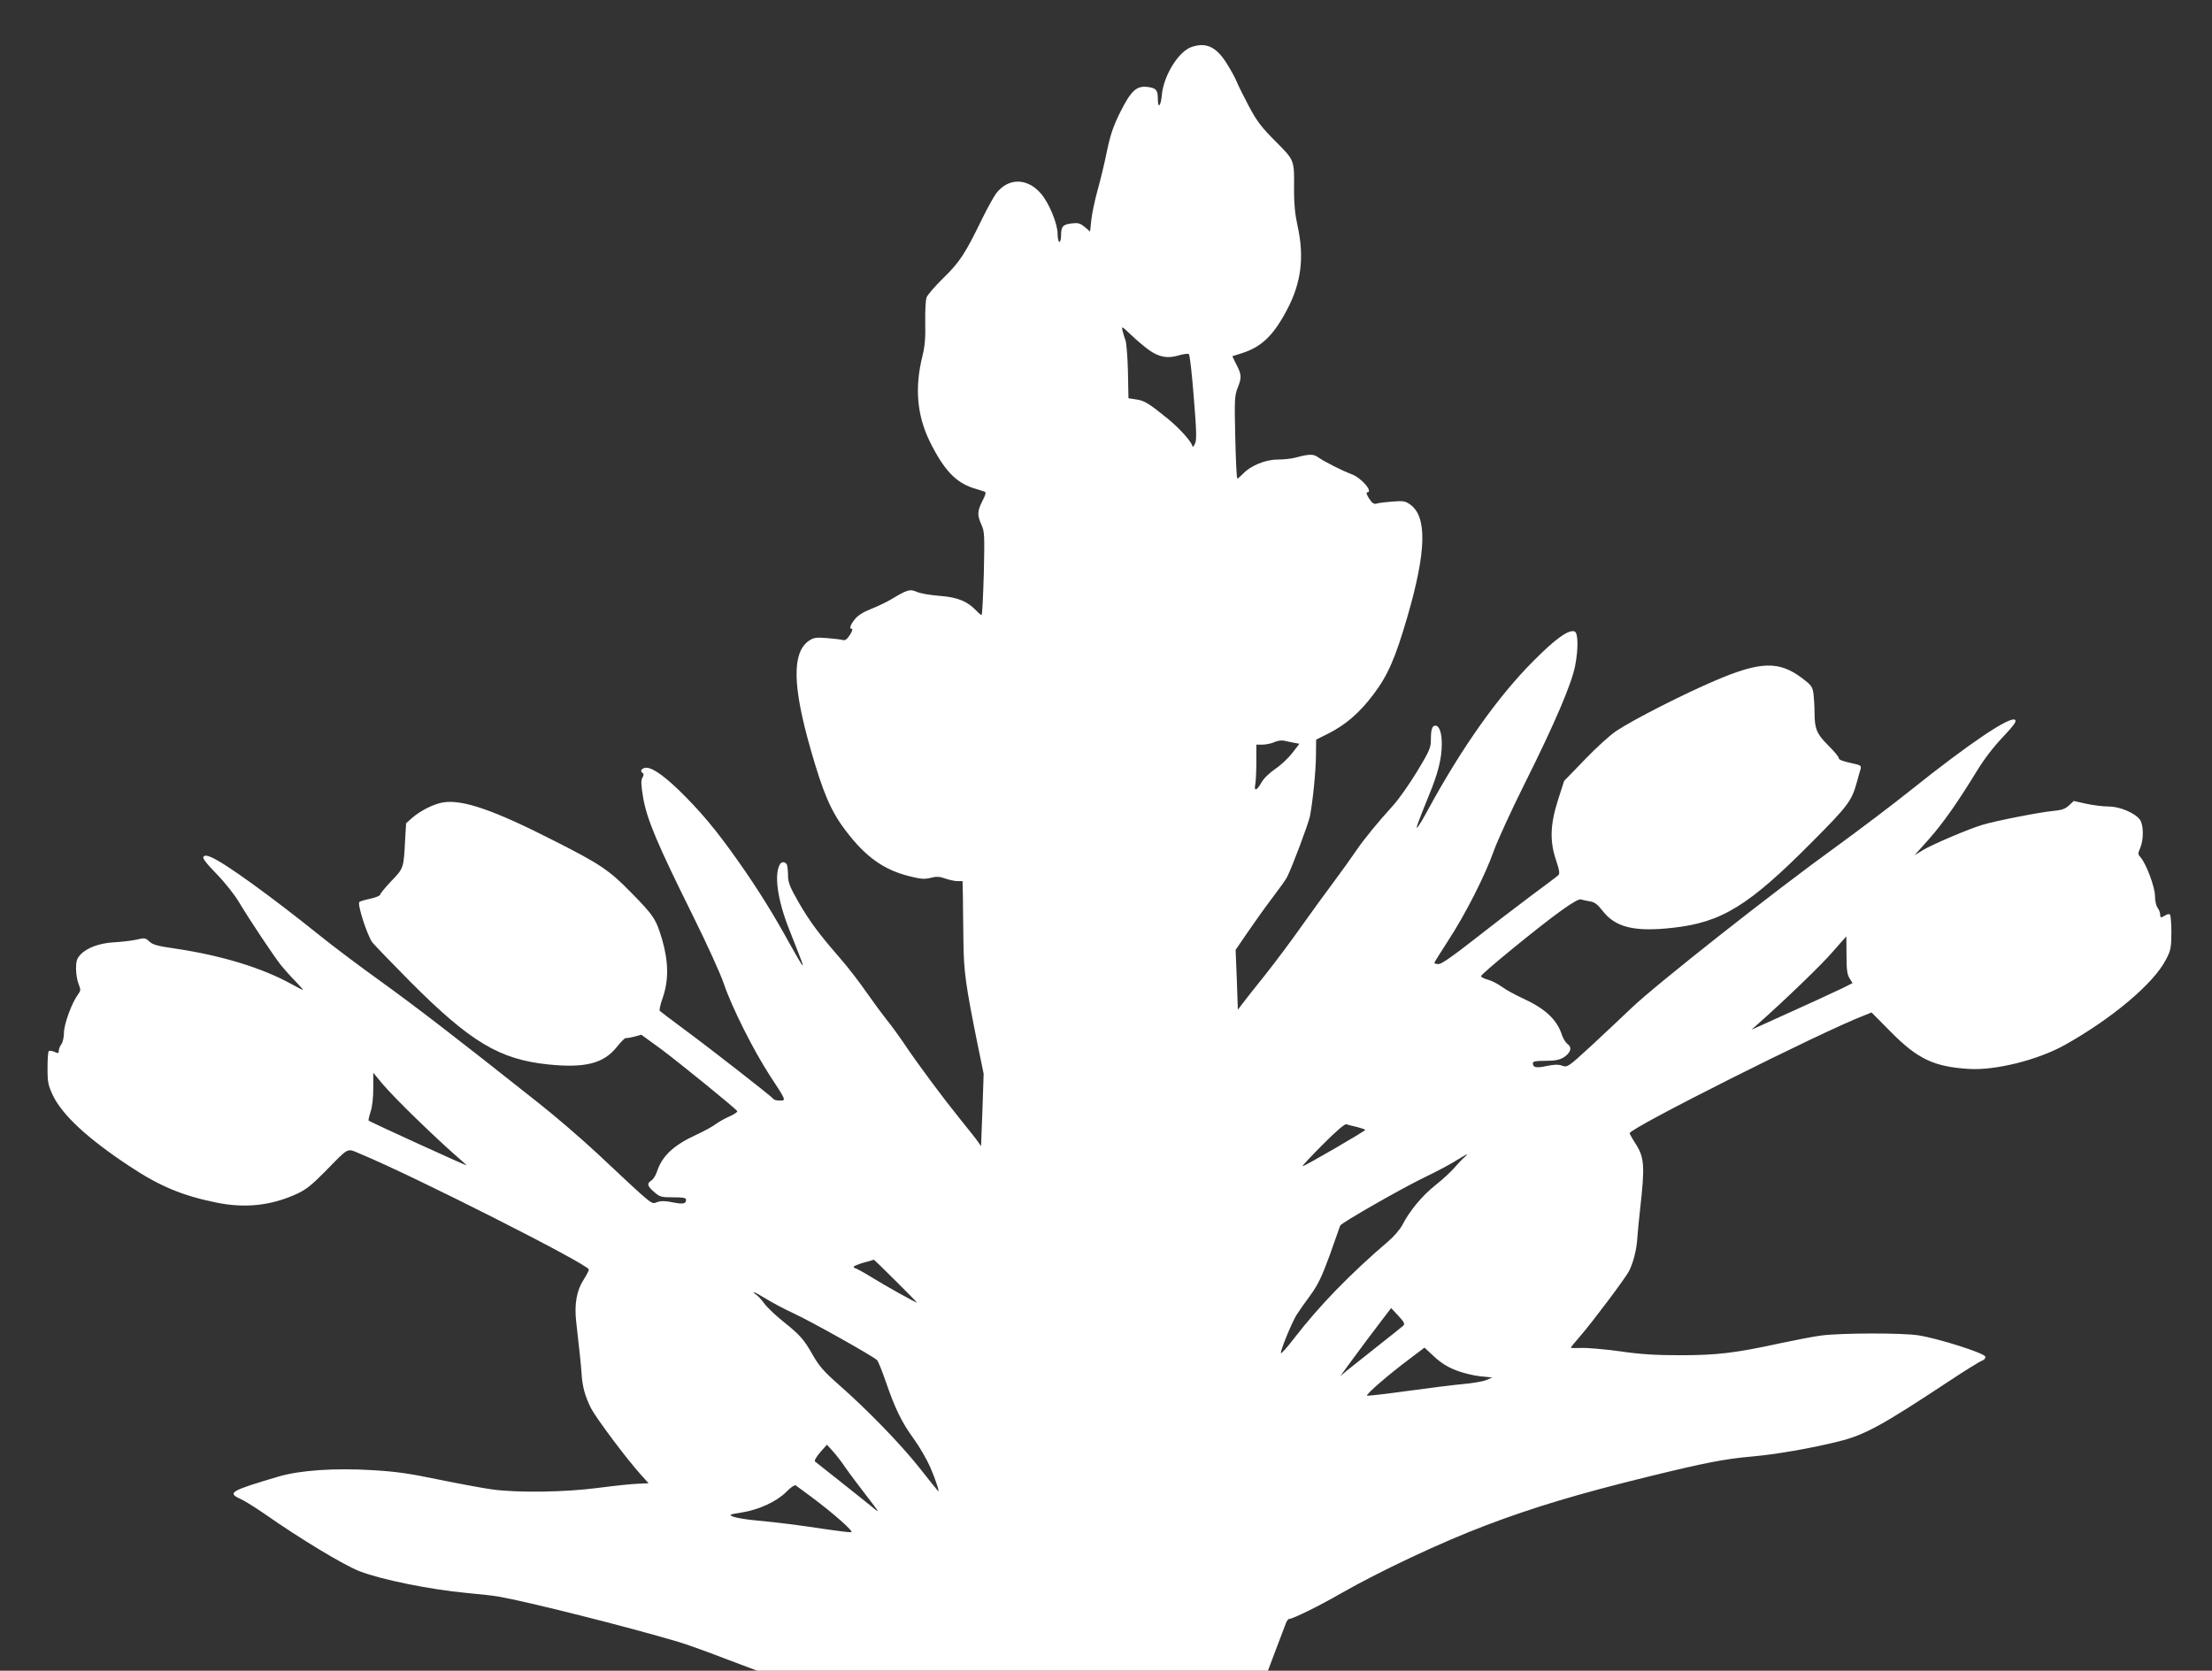 <?xml version="1.0" standalone="no"?>
<!DOCTYPE svg PUBLIC "-//W3C//DTD SVG 20010904//EN"
 "http://www.w3.org/TR/2001/REC-SVG-20010904/DTD/svg10.dtd">
<svg version="1.0" xmlns="http://www.w3.org/2000/svg"
 width="1280pt" height="967pt" viewBox="0 0 1280 967"
 preserveAspectRatio="xMidYMid meet">
<rect x="0" y="0" width="1280" height="967" fill="#333333" stroke="none"/>
<g transform="translate(0,967) scale(0.1,-0.1)"
fill="#ffffff" stroke="none">
<path d="M6895 9398 c-76 -26 -162 -166 -172 -279 -6 -65 -23 -81 -23 -21 0
52 -11 63 -62 69 -62 7 -94 -23 -157 -149 -40 -81 -56 -129 -76 -225 -13 -66
-38 -168 -54 -225 -16 -58 -32 -134 -36 -171 l-7 -67 -31 26 c-26 22 -38 25
-75 21 -51 -6 -62 -17 -62 -69 0 -21 -4 -38 -10 -38 -5 0 -10 21 -10 46 0 59
-49 178 -96 233 -80 93 -190 93 -260 1 -14 -19 -50 -84 -80 -145 -99 -204
-130 -251 -224 -343 -49 -48 -93 -99 -98 -113 -6 -14 -9 -79 -8 -145 2 -89 -2
-138 -16 -194 -46 -184 -32 -343 42 -495 81 -164 150 -237 252 -270 29 -9 59
-18 66 -21 9 -3 6 -17 -13 -53 -30 -60 -31 -82 -6 -138 18 -38 19 -60 14 -282
-4 -133 -9 -241 -13 -241 -3 0 -17 11 -30 25 -52 55 -108 78 -211 86 -53 4
-113 14 -133 23 -42 18 -54 14 -151 -44 -27 -16 -80 -41 -118 -56 -45 -18 -75
-38 -92 -60 -26 -34 -32 -54 -15 -54 6 0 0 -16 -12 -35 -18 -27 -28 -34 -43
-29 -11 3 -52 8 -92 11 -63 5 -76 2 -104 -17 -96 -69 -93 -260 11 -624 72
-253 118 -362 204 -474 113 -150 219 -226 366 -263 68 -17 89 -19 125 -10 34
9 52 8 85 -4 24 -8 55 -15 71 -15 l29 0 2 -92 c0 -51 2 -167 3 -258 2 -175 13
-252 81 -590 l36 -175 -7 -209 -8 -210 -21 30 c-11 16 -57 73 -101 128 -94
116 -242 314 -327 441 -34 50 -78 110 -99 135 -20 25 -72 95 -114 155 -42 61
-111 150 -153 198 -126 145 -176 213 -241 325 -51 89 -61 116 -61 154 0 25 -3
53 -6 62 -7 18 -30 21 -40 5 -36 -58 -15 -207 51 -374 80 -203 87 -220 77
-210 -6 6 -36 57 -68 115 -97 177 -191 328 -302 485 -128 182 -219 290 -344
412 -100 96 -166 138 -199 128 -21 -7 -25 -20 -9 -30 6 -4 5 -13 -2 -25 -10
-16 -9 -40 4 -119 22 -124 81 -265 285 -676 82 -165 164 -345 182 -400 45
-133 169 -381 265 -529 97 -148 96 -146 58 -146 -17 0 -34 4 -37 10 -8 12
-358 286 -525 409 -69 51 -128 96 -132 100 -4 4 3 38 17 76 35 101 34 208 -4
339 -35 117 -48 137 -183 274 -123 126 -179 163 -442 296 -347 177 -527 239
-640 222 -54 -8 -131 -47 -179 -88 l-37 -33 -6 -100 c-8 -161 -9 -161 -80
-235 -35 -37 -64 -72 -64 -78 0 -6 -24 -16 -54 -23 -30 -6 -60 -15 -66 -19
-15 -9 44 -193 75 -235 13 -16 112 -119 220 -228 348 -349 516 -449 798 -478
214 -22 321 6 397 102 24 30 47 53 52 51 5 -1 27 2 49 8 l40 11 109 -79 c109
-81 435 -346 446 -363 3 -5 -16 -18 -43 -30 -26 -11 -63 -32 -81 -45 -18 -14
-67 -41 -109 -60 -135 -62 -202 -124 -232 -217 -7 -21 -21 -43 -32 -50 -27
-17 -24 -31 16 -66 33 -29 41 -31 110 -31 59 0 75 -3 75 -14 0 -24 -17 -27
-78 -15 -43 9 -67 9 -90 1 -35 -12 -12 -31 -347 283 -88 82 -243 216 -345 296
-478 379 -702 551 -904 697 -120 86 -280 206 -355 267 -288 231 -552 422 -630
454 -23 10 -35 11 -43 3 -8 -8 12 -35 74 -99 49 -50 106 -122 133 -168 65
-108 200 -310 242 -363 19 -23 56 -65 83 -92 27 -28 46 -50 43 -50 -2 0 -32
15 -66 34 -170 94 -405 166 -675 206 -99 14 -128 22 -147 40 -23 22 -28 23
-77 11 -29 -6 -87 -13 -128 -15 -85 -5 -157 -31 -195 -72 -20 -22 -25 -37 -25
-81 0 -29 7 -70 15 -89 13 -33 13 -37 -5 -62 -35 -47 -80 -171 -80 -221 0 -25
-7 -55 -15 -65 -8 -11 -15 -28 -15 -38 0 -15 -3 -16 -25 -6 -14 6 -28 8 -33 4
-4 -4 -7 -49 -7 -99 0 -82 4 -99 31 -157 55 -114 200 -249 442 -409 174 -116
306 -171 502 -211 168 -35 321 -18 470 51 50 23 86 52 160 127 144 147 125
137 206 103 307 -127 1310 -635 1321 -668 2 -5 -12 -32 -31 -62 -39 -60 -53
-140 -42 -239 22 -194 27 -243 31 -299 5 -80 20 -133 55 -204 29 -56 205 -292
288 -384 l45 -50 -64 -3 c-35 -1 -138 -12 -229 -24 -192 -25 -459 -29 -610 -9
-52 7 -192 33 -310 57 -172 36 -250 47 -389 55 -215 13 -413 -1 -535 -36 -284
-84 -303 -95 -224 -131 23 -10 88 -51 143 -89 203 -142 451 -292 545 -329 126
-49 408 -106 620 -126 69 -6 152 -15 185 -21 163 -28 748 -175 1040 -262 44
-13 165 -56 268 -96 l188 -71 1478 0 1478 0 46 122 c26 68 51 135 57 150 5 16
15 28 21 28 20 0 175 76 294 145 229 131 583 298 845 397 274 104 533 182 945
283 319 78 434 101 595 115 135 12 334 46 495 86 154 37 255 93 645 351 92 61
178 114 190 118 12 4 20 13 18 23 -4 20 -268 104 -386 123 -95 15 -449 14
-564 -1 -46 -6 -153 -27 -238 -45 -257 -56 -365 -69 -575 -69 -144 0 -229 5
-353 23 -90 12 -190 21 -223 19 -32 -1 -59 -1 -59 2 0 3 26 34 57 70 69 80
257 330 279 372 26 51 45 127 49 197 3 36 9 107 15 156 29 258 26 305 -26 386
-19 29 -34 57 -34 60 0 29 1108 586 1358 682 l42 17 113 -114 c154 -156 250
-201 452 -213 154 -9 397 52 552 138 275 154 515 356 586 494 29 55 31 68 32
157 0 53 -4 100 -8 104 -4 5 -17 3 -27 -4 -26 -16 -30 -15 -30 6 0 10 -7 27
-15 38 -8 10 -15 41 -15 69 0 51 -52 189 -85 225 -14 15 -14 21 0 53 21 50 19
136 -3 164 -30 39 -117 75 -180 75 -31 0 -90 7 -130 16 l-72 16 -28 -26 c-21
-20 -41 -27 -94 -32 -75 -7 -335 -58 -406 -80 -78 -23 -292 -114 -344 -146
l-49 -30 82 92 c84 95 166 212 280 398 38 63 97 140 148 193 63 67 81 91 72
100 -26 26 -265 -135 -605 -407 -105 -84 -297 -229 -426 -323 -366 -264 -1048
-802 -1190 -938 -52 -50 -157 -148 -232 -218 -135 -124 -138 -126 -169 -115
-22 8 -46 7 -89 -2 -60 -13 -80 -9 -80 16 0 11 16 14 73 14 53 0 80 5 104 19
41 26 52 58 25 77 -11 8 -26 31 -33 52 -30 92 -97 154 -230 215 -41 19 -95 48
-119 66 -24 17 -60 36 -82 41 -21 6 -38 15 -38 20 0 13 345 295 465 380 64 46
104 69 114 64 9 -3 32 -8 51 -11 27 -4 44 -17 73 -54 74 -97 186 -124 407 -99
283 31 440 128 806 497 208 209 229 237 259 346 8 29 17 62 21 74 5 18 1 23
-22 29 -83 18 -104 26 -104 37 0 7 -27 39 -60 72 -67 66 -80 97 -80 191 0 34
-3 82 -6 108 -6 42 -12 50 -66 91 -134 101 -242 98 -507 -16 -176 -75 -466
-222 -567 -289 -34 -22 -116 -96 -182 -165 l-121 -125 -36 -112 c-45 -142 -48
-238 -10 -349 19 -58 22 -76 12 -85 -6 -6 -82 -63 -167 -126 -85 -64 -233
-177 -328 -252 -116 -91 -181 -136 -197 -136 -14 0 -25 3 -25 7 0 3 36 61 79
127 100 153 215 379 265 521 22 61 102 236 179 390 173 346 273 580 292 683
19 98 17 189 -3 197 -34 13 -110 -41 -237 -169 -205 -205 -414 -500 -608 -856
-25 -47 -53 -94 -62 -105 -17 -23 -6 10 63 180 53 128 74 211 75 294 1 68 -14
111 -37 111 -19 0 -26 -23 -26 -82 0 -45 -8 -64 -79 -182 -44 -72 -106 -161
-138 -196 -95 -105 -170 -197 -215 -263 -23 -34 -82 -117 -132 -184 -50 -67
-136 -185 -191 -263 -55 -78 -147 -201 -205 -274 -58 -72 -117 -147 -131 -166
l-26 -34 -6 173 -7 173 69 101 c38 56 103 147 144 201 41 54 80 108 85 120 32
64 123 308 132 351 17 89 34 258 35 352 l1 92 70 35 c101 51 180 119 261 226
84 111 127 210 197 450 110 378 115 580 16 650 -28 20 -40 22 -103 17 -40 -3
-81 -8 -92 -12 -15 -4 -25 3 -43 30 -12 19 -18 35 -12 35 40 0 -30 83 -88 105
-56 21 -157 72 -194 98 -27 20 -52 20 -133 -2 -22 -6 -68 -11 -103 -11 -70 0
-157 -36 -201 -84 -14 -14 -28 -26 -31 -26 -4 0 -9 107 -12 238 -5 215 -4 241
13 285 25 62 24 78 -6 136 l-24 49 56 18 c114 36 184 104 263 256 80 153 98
301 59 478 -15 68 -21 127 -21 210 2 176 4 170 -106 281 -80 80 -107 114 -153
200 -30 57 -64 124 -74 149 -10 25 -38 74 -61 110 -59 91 -117 116 -199 88z
m-242 -1757 c57 -39 105 -47 168 -28 26 8 52 11 58 8 6 -4 18 -110 29 -251 17
-207 17 -249 6 -270 -7 -14 -13 -20 -14 -14 0 22 -73 104 -143 161 -110 89
-134 104 -182 111 l-45 7 -3 155 c-2 85 -9 166 -14 180 -6 14 -13 39 -17 55
-7 29 -5 28 51 -25 32 -31 80 -71 106 -89z m834 -2270 l32 -6 -40 -52 c-22
-29 -66 -71 -99 -93 -35 -24 -68 -56 -81 -80 -27 -48 -44 -52 -35 -9 3 17 6
76 6 130 l0 99 38 0 c20 1 51 7 67 15 17 8 41 11 55 8 14 -3 39 -9 57 -12z
m3198 -1229 c0 -86 4 -113 18 -135 l17 -27 -57 -29 c-52 -25 -206 -96 -448
-205 l-80 -36 35 31 c155 137 375 349 437 422 42 48 76 87 77 87 0 0 1 -49 1
-108z m-8275 -948 c80 -78 178 -169 218 -204 39 -34 72 -63 72 -65 0 -4 -560
252 -567 259 -2 2 3 25 11 50 10 29 16 81 16 137 l0 90 52 -63 c29 -35 118
-127 198 -204z m5443 -47 c26 -7 47 -14 47 -17 -1 -7 -350 -210 -362 -210 -5
0 47 56 115 124 75 76 128 121 137 119 8 -3 36 -10 63 -16z m619 -177 c-12
-10 -37 -37 -56 -59 -19 -22 -68 -68 -110 -101 -77 -61 -149 -148 -191 -230
-13 -25 -49 -67 -82 -95 -221 -189 -399 -373 -542 -558 -41 -54 -77 -94 -79
-89 -4 13 62 175 91 222 12 19 47 69 78 111 46 63 66 105 114 235 31 88 58
164 60 170 4 15 365 221 497 284 57 27 132 67 168 89 71 44 87 51 52 21z
m-3288 -715 c70 -69 124 -125 123 -125 -8 0 -186 99 -266 149 -46 28 -88 51
-93 51 -4 0 -8 4 -8 8 0 4 26 15 58 24 31 8 58 16 59 17 1 0 58 -55 127 -124z
m-750 -103 c34 -21 103 -58 155 -82 97 -44 468 -252 487 -273 6 -7 28 -61 49
-122 53 -155 93 -238 162 -332 33 -45 76 -120 96 -165 33 -77 56 -149 45 -138
-3 3 -52 64 -108 135 -111 140 -302 336 -468 482 -84 74 -112 106 -148 169
-52 92 -74 117 -173 196 -41 33 -90 79 -108 103 -18 25 -41 49 -51 54 -9 6
-13 11 -8 11 5 0 36 -17 70 -38z m3685 -156 c-8 -7 -75 -61 -149 -119 -74 -59
-153 -121 -175 -139 l-39 -33 44 61 c77 105 143 193 198 265 l52 68 42 -45
c35 -38 39 -47 27 -58z m308 -258 c39 -15 101 -30 139 -34 l69 -7 -35 -15
c-19 -8 -80 -18 -135 -23 -55 -5 -200 -23 -322 -40 -123 -17 -227 -29 -232
-27 -12 4 123 121 242 210 l90 68 57 -53 c39 -36 78 -60 127 -79z m-3535 -562
c22 -32 74 -101 114 -153 41 -52 74 -97 74 -99 0 -3 -19 11 -42 31 -24 19
-104 84 -178 142 -74 58 -139 110 -144 114 -5 5 8 27 30 53 l39 44 34 -37 c18
-20 51 -62 73 -95z m-197 -170 c129 -96 247 -201 231 -204 -8 -2 -74 6 -148
17 -157 24 -268 38 -405 51 -55 5 -113 15 -129 21 -28 12 -26 13 49 25 100 16
203 64 258 120 23 24 47 40 53 37 6 -4 47 -34 91 -67z"/>
</g>
</svg>
